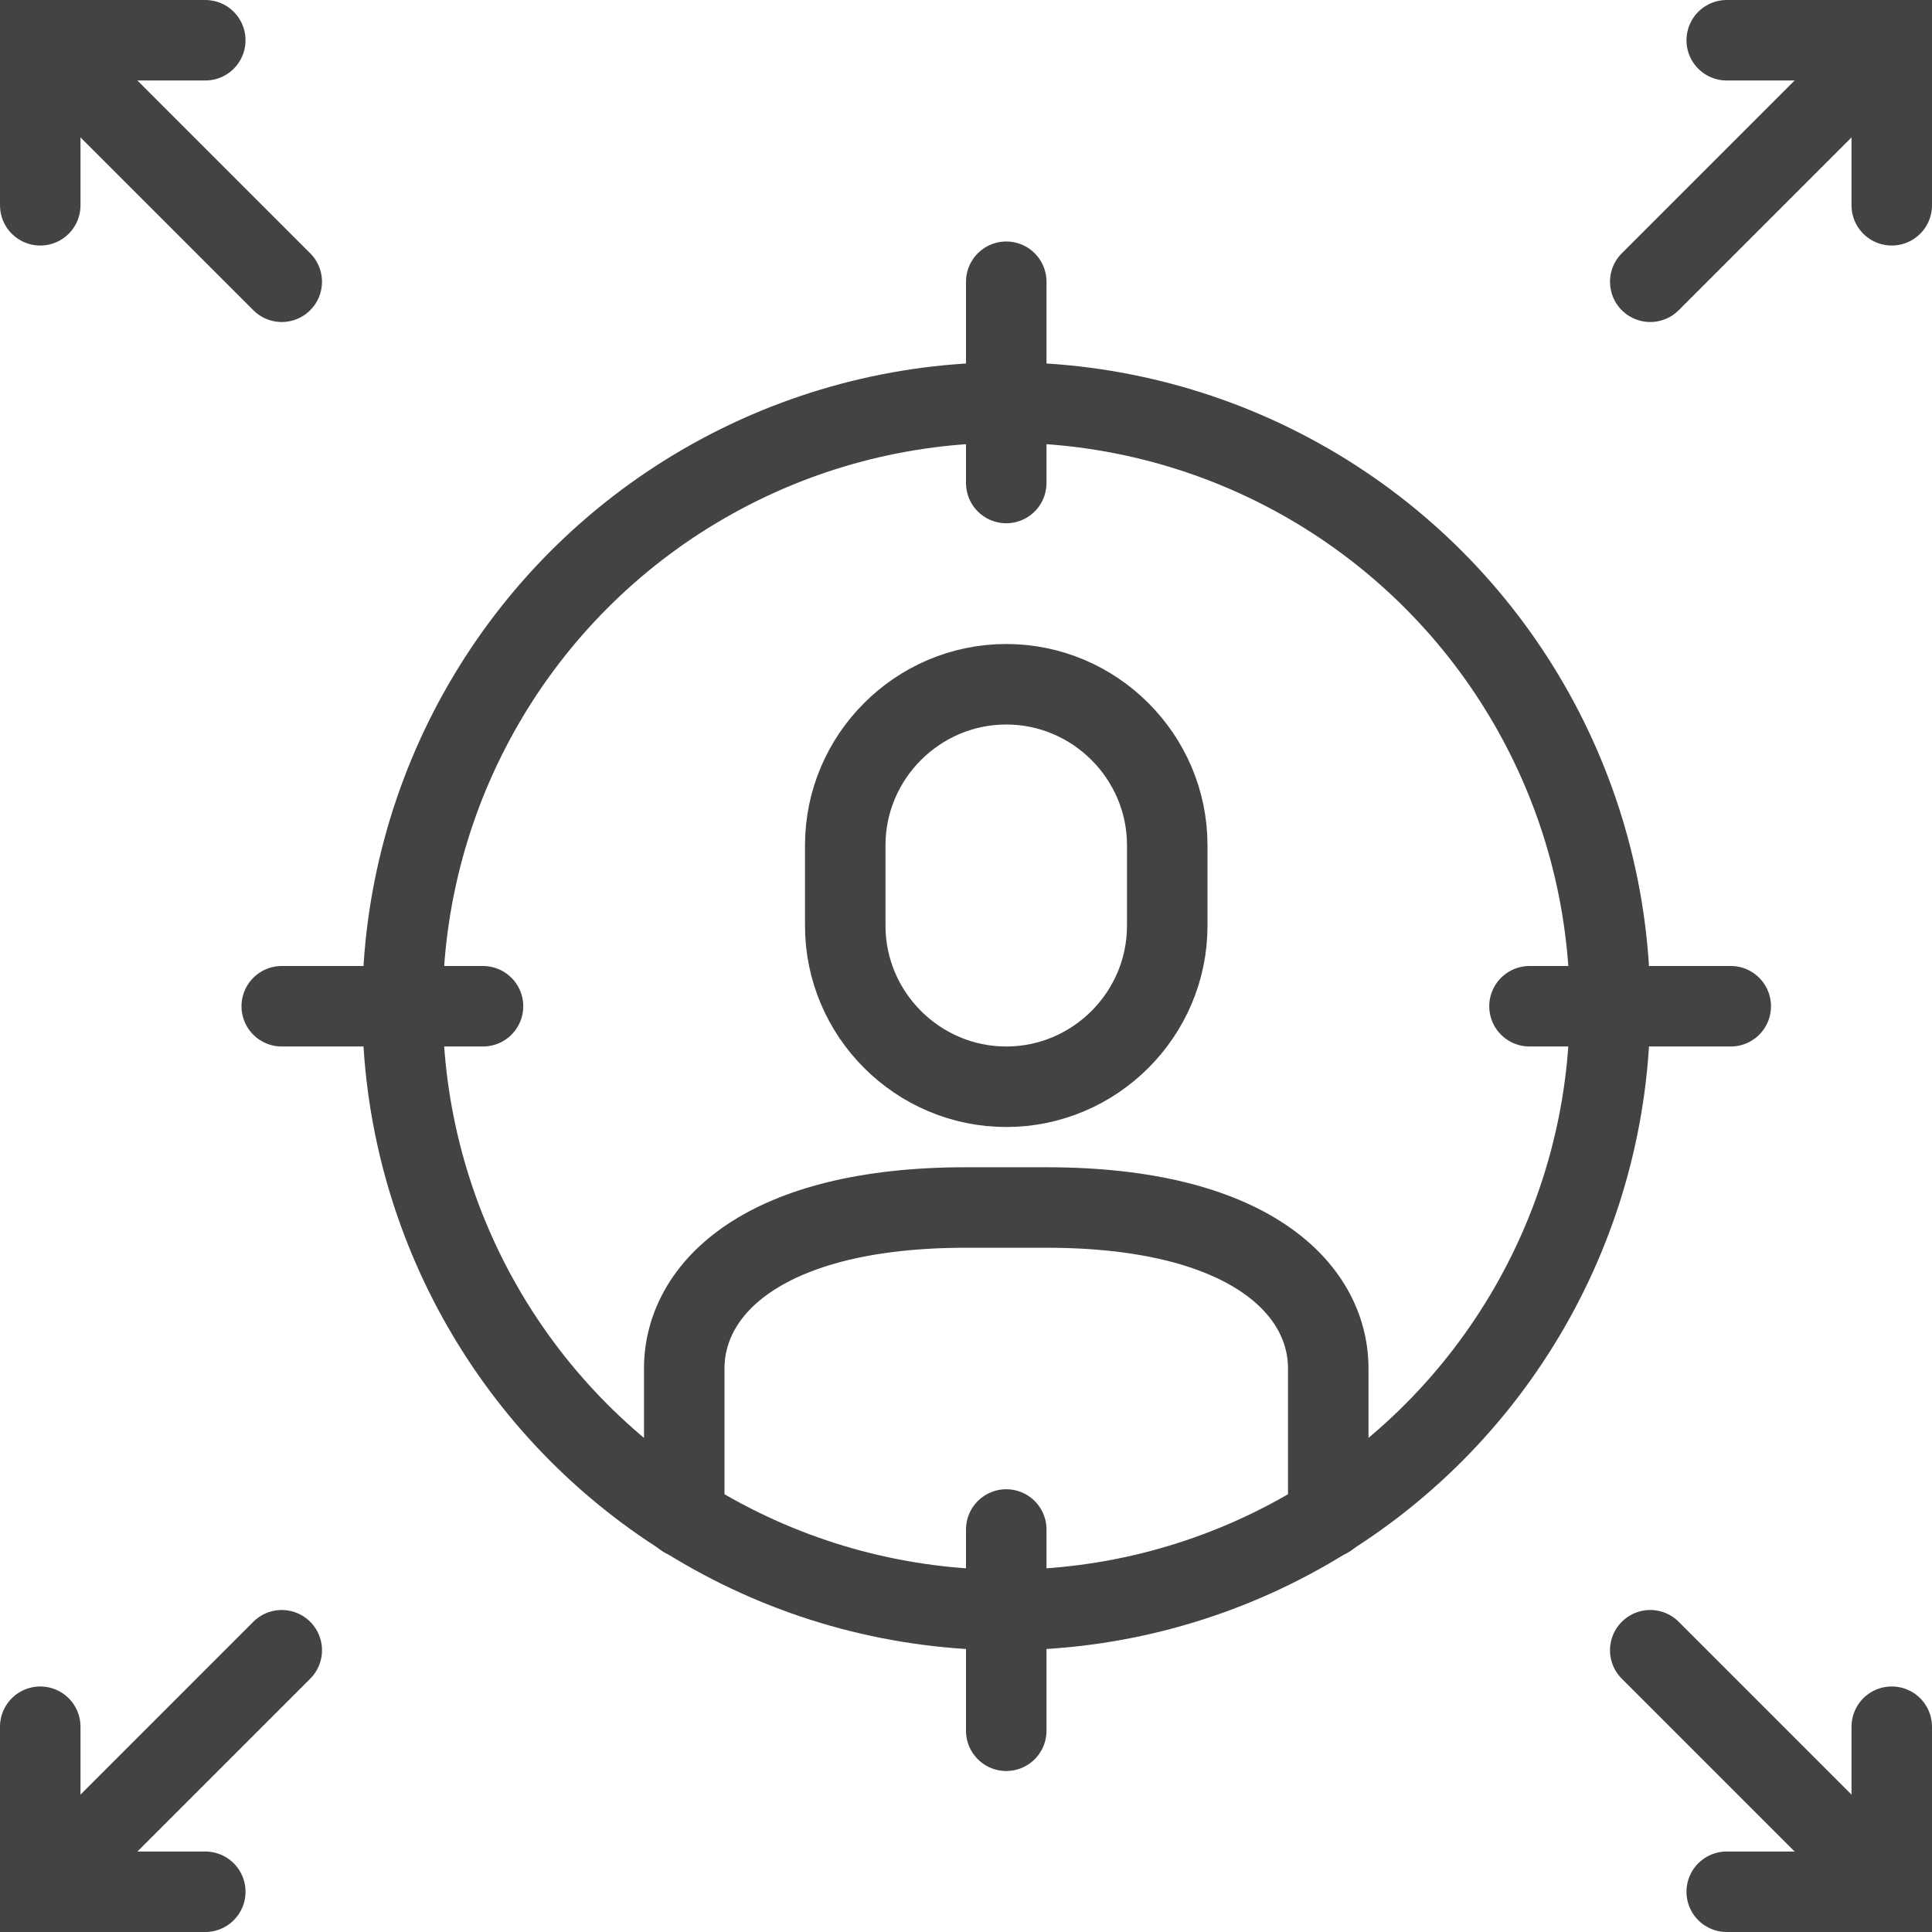 <?xml version="1.0" encoding="utf-8"?>
<!-- Generator: Adobe Illustrator 24.1.2, SVG Export Plug-In . SVG Version: 6.00 Build 0)  -->
<svg version="1.1" id="ICONS_48x48" xmlns="http://www.w3.org/2000/svg" xmlns:xlink="http://www.w3.org/1999/xlink" x="0px"
	 y="0px" viewBox="0 0 48 48" style="enable-background:new 0 0 48 48;" xml:space="preserve">
<style type="text/css">
	.st0{fill:none;stroke:#434343;stroke-width:2;stroke-linecap:round;}
	.st1{fill:none;stroke:#434343;stroke-width:2;stroke-linecap:round;stroke-linejoin:round;}
</style>
<g>
	<polyline class="st0" points="42.9,1 47,1 47,5.1 	"/>
	<line class="st1" x1="41" y1="7" x2="47" y2="1"/>
	<polyline class="st0" points="42.9,47 47,47 47,42.9 	"/>
	<line class="st1" x1="47" y1="47" x2="41" y2="41"/>
	<polyline class="st0" points="5.1,1 1,1 1,5.1 	"/>
	<line class="st1" x1="1" y1="1" x2="7" y2="7"/>
	<polyline class="st0" points="5.1,47 1,47 1,42.9 	"/>
	<line class="st1" x1="1" y1="47" x2="7" y2="41"/>
	<circle class="st1" cx="25" cy="25" r="15"/>
	<path class="st1" d="M25,27c-2.2,0-4-1.8-4-4v-2c0-2.2,1.8-4,4-4c2.2,0,4,1.8,4,4v2C29,25.2,27.2,27,25,27z"/>
	<path class="st1" d="M17,37.7V34c0-2,2-4,7-4h2c5,0,7,2,7,4v3.7"/>
	<line class="st1" x1="25" y1="7" x2="25" y2="12"/>
	<line class="st1" x1="25" y1="38" x2="25" y2="43"/>
	<line class="st1" x1="43" y1="25" x2="38" y2="25"/>
	<line class="st1" x1="12" y1="25" x2="7" y2="25"/>
</g>
</svg>
